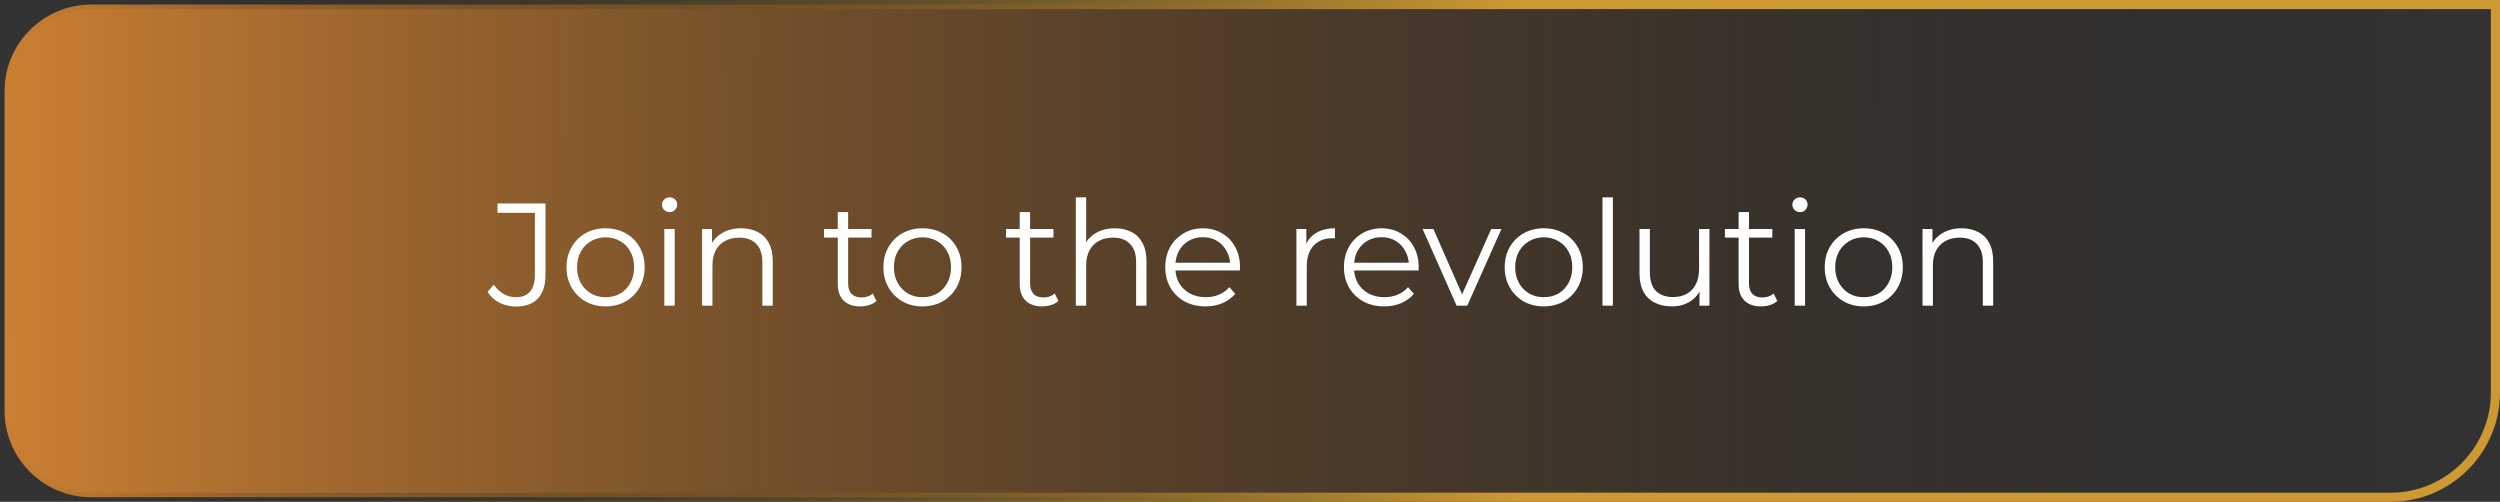 <svg width="274" height="55" viewBox="0 0 274 55" fill="none" xmlns="http://www.w3.org/2000/svg">
<rect x="0" y="0" width="274" height="55" fill="#333333" stroke="none"/>
<path d="M10 0.5H273.5V43C273.5 49.351 268.351 54.5 262 54.5H10C4.753 54.5 0.5 50.247 0.5 45V10C0.5 4.753 4.753 0.5 10 0.5Z" fill="url(#paint0_linear_4001_2368)"/>
<path d="M10 0.5H273.5V43C273.5 49.351 268.351 54.5 262 54.5H10C4.753 54.5 0.5 50.247 0.5 45V10C0.5 4.753 4.753 0.5 10 0.5Z" stroke="url(#paint1_linear_4001_2368)"/>
<path d="M56.524 33.596C55.895 33.596 55.303 33.457 54.748 33.18C54.204 32.903 53.767 32.508 53.436 31.996L54.124 31.196C54.433 31.644 54.791 31.985 55.196 32.22C55.601 32.455 56.049 32.572 56.54 32.572C57.927 32.572 58.62 31.751 58.62 30.108V23.324H54.524V22.3H59.788V30.06C59.788 31.244 59.511 32.129 58.956 32.716C58.412 33.303 57.601 33.596 56.524 33.596ZM66.364 33.58C65.553 33.58 64.822 33.399 64.172 33.036C63.532 32.663 63.025 32.156 62.652 31.516C62.278 30.865 62.092 30.124 62.092 29.292C62.092 28.449 62.278 27.708 62.652 27.068C63.025 26.428 63.532 25.927 64.172 25.564C64.812 25.201 65.542 25.02 66.364 25.02C67.196 25.02 67.932 25.201 68.572 25.564C69.222 25.927 69.729 26.428 70.092 27.068C70.465 27.708 70.652 28.449 70.652 29.292C70.652 30.124 70.465 30.865 70.092 31.516C69.729 32.156 69.222 32.663 68.572 33.036C67.921 33.399 67.185 33.58 66.364 33.58ZM66.364 32.572C66.972 32.572 67.51 32.439 67.98 32.172C68.449 31.895 68.817 31.511 69.084 31.02C69.361 30.519 69.5 29.943 69.5 29.292C69.5 28.631 69.361 28.055 69.084 27.564C68.817 27.073 68.449 26.695 67.98 26.428C67.51 26.151 66.977 26.012 66.38 26.012C65.782 26.012 65.249 26.151 64.78 26.428C64.31 26.695 63.937 27.073 63.66 27.564C63.382 28.055 63.244 28.631 63.244 29.292C63.244 29.943 63.382 30.519 63.66 31.02C63.937 31.511 64.31 31.895 64.78 32.172C65.249 32.439 65.777 32.572 66.364 32.572ZM72.811 33.5V25.1H73.947V33.5H72.811ZM73.387 23.244C73.152 23.244 72.955 23.164 72.795 23.004C72.635 22.844 72.555 22.652 72.555 22.428C72.555 22.204 72.635 22.017 72.795 21.868C72.955 21.708 73.152 21.628 73.387 21.628C73.621 21.628 73.819 21.703 73.979 21.852C74.139 22.001 74.219 22.188 74.219 22.412C74.219 22.647 74.139 22.844 73.979 23.004C73.829 23.164 73.632 23.244 73.387 23.244ZM81.236 25.02C81.918 25.02 82.516 25.153 83.028 25.42C83.55 25.676 83.956 26.071 84.244 26.604C84.542 27.137 84.692 27.809 84.692 28.62V33.5H83.556V28.732C83.556 27.847 83.332 27.18 82.884 26.732C82.446 26.273 81.828 26.044 81.028 26.044C80.43 26.044 79.908 26.167 79.46 26.412C79.022 26.647 78.681 26.993 78.436 27.452C78.201 27.9 78.084 28.444 78.084 29.084V33.5H76.948V25.1H78.036V27.404L77.86 26.972C78.126 26.364 78.553 25.889 79.14 25.548C79.726 25.196 80.425 25.02 81.236 25.02ZM94.284 33.58C93.494 33.58 92.886 33.367 92.46 32.94C92.033 32.513 91.82 31.911 91.82 31.132V23.244H92.956V31.068C92.956 31.559 93.078 31.937 93.324 32.204C93.58 32.471 93.942 32.604 94.412 32.604C94.913 32.604 95.329 32.46 95.66 32.172L96.06 32.988C95.836 33.191 95.564 33.34 95.244 33.436C94.934 33.532 94.614 33.58 94.284 33.58ZM90.316 26.044V25.1H95.516V26.044H90.316ZM101.095 33.58C100.284 33.58 99.553 33.399 98.903 33.036C98.263 32.663 97.756 32.156 97.383 31.516C97.01 30.865 96.823 30.124 96.823 29.292C96.823 28.449 97.01 27.708 97.383 27.068C97.756 26.428 98.263 25.927 98.903 25.564C99.543 25.201 100.274 25.02 101.095 25.02C101.927 25.02 102.663 25.201 103.303 25.564C103.954 25.927 104.46 26.428 104.823 27.068C105.196 27.708 105.383 28.449 105.383 29.292C105.383 30.124 105.196 30.865 104.823 31.516C104.46 32.156 103.954 32.663 103.303 33.036C102.652 33.399 101.916 33.58 101.095 33.58ZM101.095 32.572C101.703 32.572 102.242 32.439 102.711 32.172C103.18 31.895 103.548 31.511 103.815 31.02C104.092 30.519 104.231 29.943 104.231 29.292C104.231 28.631 104.092 28.055 103.815 27.564C103.548 27.073 103.18 26.695 102.711 26.428C102.242 26.151 101.708 26.012 101.111 26.012C100.514 26.012 99.98 26.151 99.511 26.428C99.041 26.695 98.668 27.073 98.391 27.564C98.114 28.055 97.975 28.631 97.975 29.292C97.975 29.943 98.114 30.519 98.391 31.02C98.668 31.511 99.041 31.895 99.511 32.172C99.98 32.439 100.508 32.572 101.095 32.572ZM114.226 33.58C113.436 33.58 112.828 33.367 112.402 32.94C111.975 32.513 111.762 31.911 111.762 31.132V23.244H112.898V31.068C112.898 31.559 113.02 31.937 113.266 32.204C113.522 32.471 113.884 32.604 114.354 32.604C114.855 32.604 115.271 32.46 115.602 32.172L116.002 32.988C115.778 33.191 115.506 33.34 115.186 33.436C114.876 33.532 114.556 33.58 114.226 33.58ZM110.258 26.044V25.1H115.458V26.044H110.258ZM122.198 25.02C122.88 25.02 123.478 25.153 123.99 25.42C124.512 25.676 124.918 26.071 125.206 26.604C125.504 27.137 125.654 27.809 125.654 28.62V33.5H124.518V28.732C124.518 27.847 124.294 27.18 123.846 26.732C123.408 26.273 122.79 26.044 121.99 26.044C121.392 26.044 120.87 26.167 120.422 26.412C119.984 26.647 119.643 26.993 119.398 27.452C119.163 27.9 119.046 28.444 119.046 29.084V33.5H117.91V21.628H119.046V27.404L118.822 26.972C119.088 26.364 119.515 25.889 120.102 25.548C120.688 25.196 121.387 25.02 122.198 25.02ZM132.13 33.58C131.255 33.58 130.487 33.399 129.826 33.036C129.165 32.663 128.647 32.156 128.274 31.516C127.901 30.865 127.714 30.124 127.714 29.292C127.714 28.46 127.89 27.724 128.242 27.084C128.605 26.444 129.095 25.943 129.714 25.58C130.343 25.207 131.047 25.02 131.826 25.02C132.615 25.02 133.314 25.201 133.922 25.564C134.541 25.916 135.026 26.417 135.378 27.068C135.73 27.708 135.906 28.449 135.906 29.292C135.906 29.345 135.901 29.404 135.89 29.468C135.89 29.521 135.89 29.58 135.89 29.644H128.578V28.796H135.282L134.834 29.132C134.834 28.524 134.701 27.985 134.434 27.516C134.178 27.036 133.826 26.663 133.378 26.396C132.93 26.129 132.413 25.996 131.826 25.996C131.25 25.996 130.733 26.129 130.274 26.396C129.815 26.663 129.458 27.036 129.202 27.516C128.946 27.996 128.818 28.545 128.818 29.164V29.34C128.818 29.98 128.957 30.545 129.234 31.036C129.522 31.516 129.917 31.895 130.418 32.172C130.93 32.439 131.511 32.572 132.162 32.572C132.674 32.572 133.149 32.481 133.586 32.3C134.034 32.119 134.418 31.841 134.738 31.468L135.378 32.204C135.005 32.652 134.535 32.993 133.97 33.228C133.415 33.463 132.802 33.58 132.13 33.58ZM142.086 33.5V25.1H143.174V27.388L143.062 26.988C143.297 26.348 143.691 25.863 144.246 25.532C144.801 25.191 145.489 25.02 146.31 25.02V26.124C146.267 26.124 146.225 26.124 146.182 26.124C146.139 26.113 146.097 26.108 146.054 26.108C145.169 26.108 144.475 26.38 143.974 26.924C143.473 27.457 143.222 28.22 143.222 29.212V33.5H142.086ZM151.713 33.58C150.838 33.58 150.07 33.399 149.409 33.036C148.747 32.663 148.23 32.156 147.857 31.516C147.483 30.865 147.297 30.124 147.297 29.292C147.297 28.46 147.473 27.724 147.825 27.084C148.187 26.444 148.678 25.943 149.297 25.58C149.926 25.207 150.63 25.02 151.409 25.02C152.198 25.02 152.897 25.201 153.505 25.564C154.123 25.916 154.609 26.417 154.961 27.068C155.313 27.708 155.489 28.449 155.489 29.292C155.489 29.345 155.483 29.404 155.473 29.468C155.473 29.521 155.473 29.58 155.473 29.644H148.161V28.796H154.865L154.417 29.132C154.417 28.524 154.283 27.985 154.017 27.516C153.761 27.036 153.409 26.663 152.961 26.396C152.513 26.129 151.995 25.996 151.409 25.996C150.833 25.996 150.315 26.129 149.857 26.396C149.398 26.663 149.041 27.036 148.785 27.516C148.529 27.996 148.401 28.545 148.401 29.164V29.34C148.401 29.98 148.539 30.545 148.817 31.036C149.105 31.516 149.499 31.895 150.001 32.172C150.513 32.439 151.094 32.572 151.745 32.572C152.257 32.572 152.731 32.481 153.169 32.3C153.617 32.119 154.001 31.841 154.321 31.468L154.961 32.204C154.587 32.652 154.118 32.993 153.553 33.228C152.998 33.463 152.385 33.58 151.713 33.58ZM159.645 33.5L155.917 25.1H157.101L160.525 32.892H159.965L163.437 25.1H164.557L160.813 33.5H159.645ZM169.186 33.58C168.375 33.58 167.645 33.399 166.994 33.036C166.354 32.663 165.847 32.156 165.474 31.516C165.101 30.865 164.914 30.124 164.914 29.292C164.914 28.449 165.101 27.708 165.474 27.068C165.847 26.428 166.354 25.927 166.994 25.564C167.634 25.201 168.365 25.02 169.186 25.02C170.018 25.02 170.754 25.201 171.394 25.564C172.045 25.927 172.551 26.428 172.914 27.068C173.287 27.708 173.474 28.449 173.474 29.292C173.474 30.124 173.287 30.865 172.914 31.516C172.551 32.156 172.045 32.663 171.394 33.036C170.743 33.399 170.007 33.58 169.186 33.58ZM169.186 32.572C169.794 32.572 170.333 32.439 170.802 32.172C171.271 31.895 171.639 31.511 171.906 31.02C172.183 30.519 172.322 29.943 172.322 29.292C172.322 28.631 172.183 28.055 171.906 27.564C171.639 27.073 171.271 26.695 170.802 26.428C170.333 26.151 169.799 26.012 169.202 26.012C168.605 26.012 168.071 26.151 167.602 26.428C167.133 26.695 166.759 27.073 166.482 27.564C166.205 28.055 166.066 28.631 166.066 29.292C166.066 29.943 166.205 30.519 166.482 31.02C166.759 31.511 167.133 31.895 167.602 32.172C168.071 32.439 168.599 32.572 169.186 32.572ZM175.633 33.5V21.628H176.769V33.5H175.633ZM183.242 33.58C182.528 33.58 181.904 33.447 181.37 33.18C180.837 32.913 180.421 32.513 180.122 31.98C179.834 31.447 179.69 30.78 179.69 29.98V25.1H180.826V29.852C180.826 30.748 181.045 31.425 181.482 31.884C181.93 32.332 182.554 32.556 183.354 32.556C183.941 32.556 184.448 32.439 184.874 32.204C185.312 31.959 185.642 31.607 185.866 31.148C186.101 30.689 186.218 30.14 186.218 29.5V25.1H187.354V33.5H186.266V31.196L186.442 31.612C186.176 32.231 185.76 32.716 185.194 33.068C184.64 33.409 183.989 33.58 183.242 33.58ZM193.016 33.58C192.227 33.58 191.619 33.367 191.192 32.94C190.766 32.513 190.552 31.911 190.552 31.132V23.244H191.688V31.068C191.688 31.559 191.811 31.937 192.056 32.204C192.312 32.471 192.675 32.604 193.144 32.604C193.646 32.604 194.062 32.46 194.392 32.172L194.792 32.988C194.568 33.191 194.296 33.34 193.976 33.436C193.667 33.532 193.347 33.58 193.016 33.58ZM189.048 26.044V25.1H194.248V26.044H189.048ZM196.7 33.5V25.1H197.836V33.5H196.7ZM197.276 23.244C197.042 23.244 196.844 23.164 196.684 23.004C196.524 22.844 196.444 22.652 196.444 22.428C196.444 22.204 196.524 22.017 196.684 21.868C196.844 21.708 197.042 21.628 197.276 21.628C197.511 21.628 197.708 21.703 197.868 21.852C198.028 22.001 198.108 22.188 198.108 22.412C198.108 22.647 198.028 22.844 197.868 23.004C197.719 23.164 197.522 23.244 197.276 23.244ZM204.261 33.58C203.45 33.58 202.72 33.399 202.069 33.036C201.429 32.663 200.922 32.156 200.549 31.516C200.176 30.865 199.989 30.124 199.989 29.292C199.989 28.449 200.176 27.708 200.549 27.068C200.922 26.428 201.429 25.927 202.069 25.564C202.709 25.201 203.44 25.02 204.261 25.02C205.093 25.02 205.829 25.201 206.469 25.564C207.12 25.927 207.626 26.428 207.989 27.068C208.362 27.708 208.549 28.449 208.549 29.292C208.549 30.124 208.362 30.865 207.989 31.516C207.626 32.156 207.12 32.663 206.469 33.036C205.818 33.399 205.082 33.58 204.261 33.58ZM204.261 32.572C204.869 32.572 205.408 32.439 205.877 32.172C206.346 31.895 206.714 31.511 206.981 31.02C207.258 30.519 207.397 29.943 207.397 29.292C207.397 28.631 207.258 28.055 206.981 27.564C206.714 27.073 206.346 26.695 205.877 26.428C205.408 26.151 204.874 26.012 204.277 26.012C203.68 26.012 203.146 26.151 202.677 26.428C202.208 26.695 201.834 27.073 201.557 27.564C201.28 28.055 201.141 28.631 201.141 29.292C201.141 29.943 201.28 30.519 201.557 31.02C201.834 31.511 202.208 31.895 202.677 32.172C203.146 32.439 203.674 32.572 204.261 32.572ZM214.996 25.02C215.679 25.02 216.276 25.153 216.788 25.42C217.311 25.676 217.716 26.071 218.004 26.604C218.303 27.137 218.452 27.809 218.452 28.62V33.5H217.316V28.732C217.316 27.847 217.092 27.18 216.644 26.732C216.207 26.273 215.588 26.044 214.788 26.044C214.191 26.044 213.668 26.167 213.22 26.412C212.783 26.647 212.442 26.993 212.196 27.452C211.962 27.9 211.844 28.444 211.844 29.084V33.5H210.708V25.1H211.796V27.404L211.62 26.972C211.887 26.364 212.314 25.889 212.9 25.548C213.487 25.196 214.186 25.02 214.996 25.02Z" fill="white"/>
<defs>
<linearGradient id="paint0_linear_4001_2368" x1="274" y1="36.041" x2="0" y2="36.358" gradientUnits="userSpaceOnUse">
<stop stop-color="#0D0D0D" stop-opacity="0"/>
<stop offset="1" stop-color="#CC8033"/>
</linearGradient>
<linearGradient id="paint1_linear_4001_2368" x1="1.02073e-06" y1="27.5" x2="166.089" y2="27.5" gradientUnits="userSpaceOnUse">
<stop stop-color="#0D0D0D" stop-opacity="0"/>
<stop offset="1" stop-color="#CC9933"/>
</linearGradient>
</defs>
</svg>
